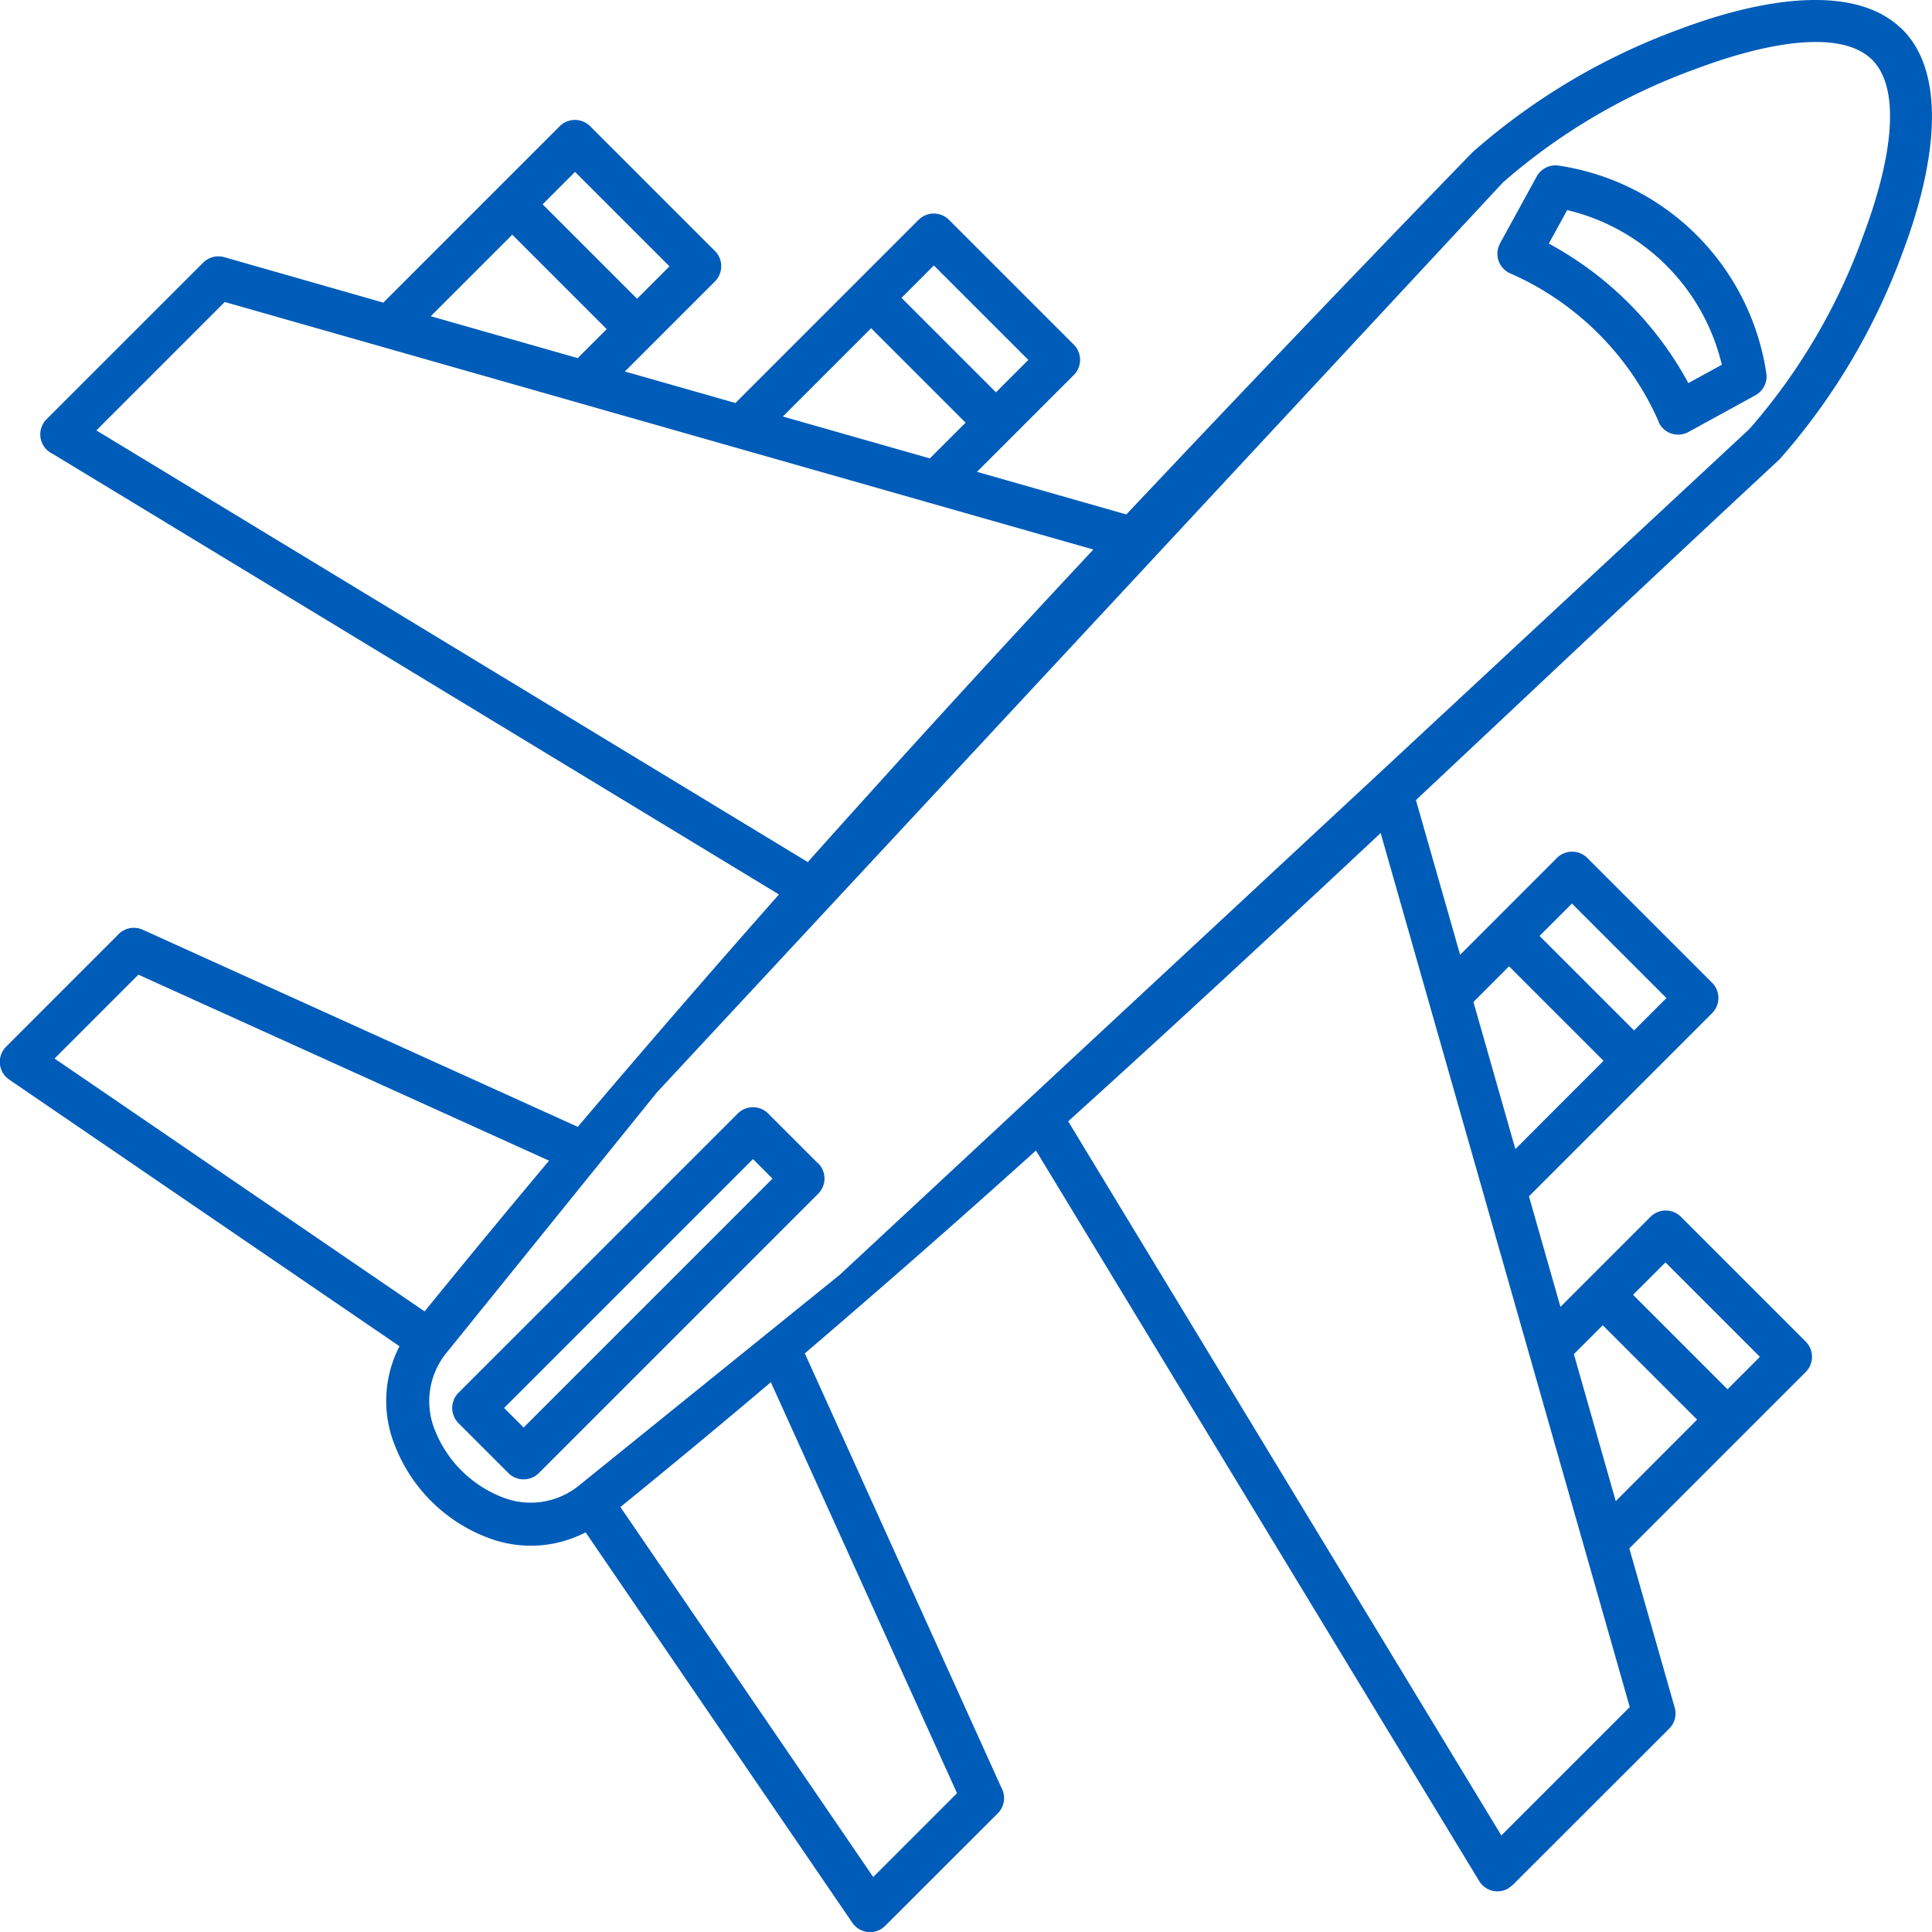 <?xml version="1.0" encoding="UTF-8"?>
<svg xmlns="http://www.w3.org/2000/svg" width="68" height="67.999" viewBox="0 0 68 67.999">
  <path d="M165.009,29.091l-.1-.089c-1.6-1.451-4.688-1.054-7.73.093a22.865,22.865,0,0,0-7.288,4.33q-6.136,6.329-12.184,12.748l-5.256-1.5,3.407-3.407a.758.758,0,0,0,0-1.07l-4.393-4.393a.758.758,0,0,0-1.07,0l-6.447,6.447-3.89-1.109,3.17-3.17a.758.758,0,0,0,0-1.07l-4.393-4.393a.758.758,0,0,0-1.07,0l-6.209,6.209-5.6-1.6a.757.757,0,0,0-.74.192l-5.512,5.511a.755.755,0,0,0,.211,1.218l25.566,15.51Q121.9,63.6,118.4,67.727l-15.316-6.939a.757.757,0,0,0-.862.174l-3.944,3.945a.755.755,0,0,0,0,1.066l.106.089,13.741,9.387A4.191,4.191,0,0,0,111.986,79a5.649,5.649,0,0,0,3.143,3.147l.047.017a4.18,4.18,0,0,0,3.5-.165l9.387,13.741a.755.755,0,0,0,1.048.2l.108-.09,3.964-3.961a.757.757,0,0,0,.128-.9L126.391,75.7q4.132-3.531,8.135-7.139l15.6,25.711a.753.753,0,0,0,1.033.255l.143-.112,5.514-5.508a.757.757,0,0,0,.178-.787l-1.583-5.555,6.209-6.209a.758.758,0,0,0,0-1.07l-4.393-4.393a.758.758,0,0,0-1.07,0l-3.17,3.17-1.109-3.89,6.447-6.447a.758.758,0,0,0,0-1.07l-4.393-4.393a.758.758,0,0,0-1.07,0l-3.406,3.409L147.9,56.226c4.229-3.967,8.47-7.972,12.806-12a22.886,22.886,0,0,0,4.33-7.29c1.152-3.058,1.545-6.161.062-7.755l-.089-.093ZM152.577,36.64l.647-1.18a7.346,7.346,0,0,1,5.443,5.444l-1.179.646a12.136,12.136,0,0,0-4.911-4.91Zm-.425-2.364-1.294,2.36-.047.11a.753.753,0,0,0,.455.962,10.18,10.18,0,0,1,5.138,5.109l.063.154a.755.755,0,0,0,1.025.3l2.36-1.294a.758.758,0,0,0,.386-.735,8.688,8.688,0,0,0-7.306-7.346.755.755,0,0,0-.781.382Zm-23.427,5.343,3.324,3.324L130.791,44.2l-5.173-1.474,3.107-3.107Zm4.393,2.255-3.324-3.324,1.14-1.14,3.324,3.324Zm-17.024-5.548,3.324,3.324-1.02,1.02-5.173-1.474,2.869-2.869Zm4.393,2.255-3.324-3.324,1.141-1.141,3.324,3.324Zm35.09,25.753-3.326-3.326,1.14-1.14,3.326,3.326Zm-4.4-2.257,3.326,3.326L151.4,68.509l-1.476-5.177Zm7.689,14.886-3.324-3.324,1.141-1.141,3.324,3.324Zm-4.393-2.255,3.324,3.324L154.933,80.9l-1.474-5.173,1.02-1.02Zm-17.927-27.3q-5.087,5.443-10.051,11L101.456,43.215l4.519-4.52,30.576,8.714Zm-.888,20.127c3.7-3.344,7.35-6.731,11-10.149l8.768,30.763-4.52,4.519L135.663,67.537Zm-8.8,1.48-1.757-1.757a.758.758,0,0,0-1.07,0l-9.829,9.829a.758.758,0,0,0,0,1.07l1.757,1.757a.758.758,0,0,0,1.07,0l9.829-9.829A.758.758,0,0,0,126.867,69.016Zm-2.292-.153.688.688-8.76,8.76-.688-.688Zm-7.181.061q-2.211,2.634-4.376,5.3l-13.025-8.9,2.951-2.952L117.4,68.923ZM119.9,81.108q2.683-2.179,5.295-4.392l6.553,14.464-2.95,2.95ZM163.91,30.123l.091.092c1.012,1.1.6,3.617-.374,6.19a21.262,21.262,0,0,1-3.989,6.76l-32.02,29.772-9.169,7.409a2.7,2.7,0,0,1-2.736.405l-.035-.014a4.188,4.188,0,0,1-2.288-2.288,2.7,2.7,0,0,1,.391-2.771l7.408-9.168,29.778-32.027a21.274,21.274,0,0,1,6.747-3.978c2.574-.97,5.092-1.389,6.195-.38Z" transform="translate(-98.064 -28.066)" fill="#005cb9"></path>
</svg>
